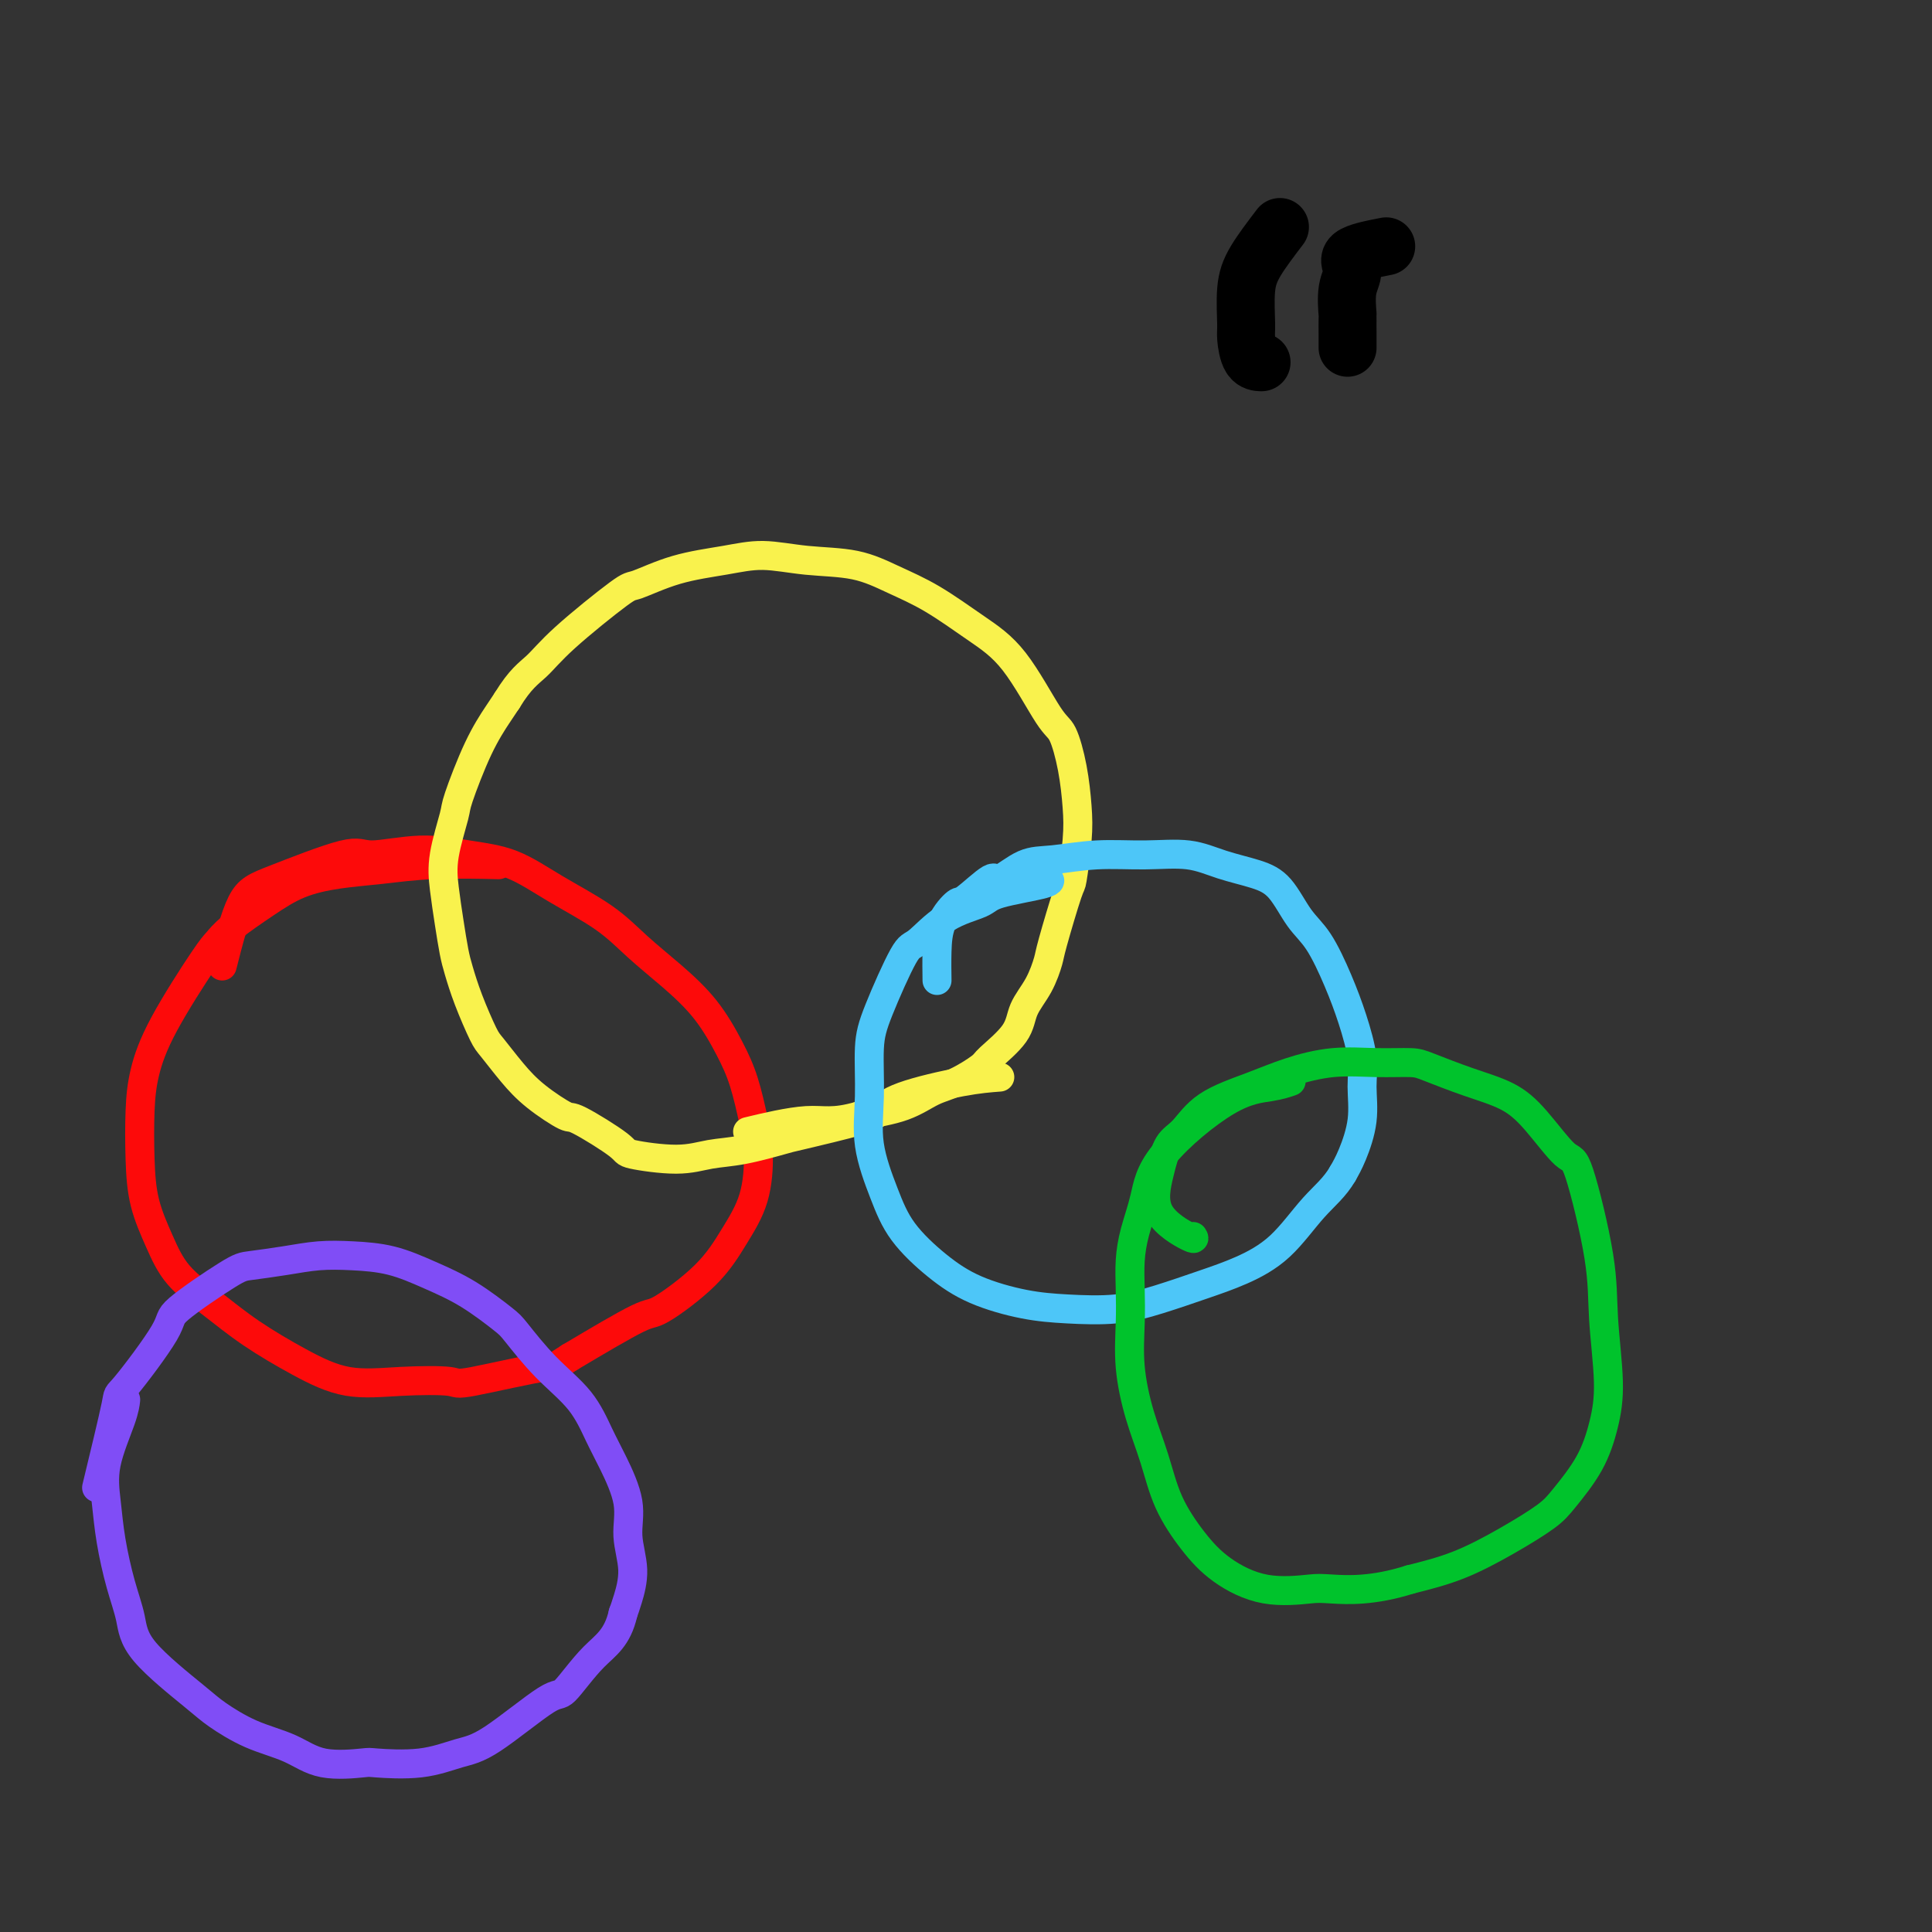 <svg viewBox='0 0 400 400' version='1.1' xmlns='http://www.w3.org/2000/svg' xmlns:xlink='http://www.w3.org/1999/xlink'><rect x="0" y="0" width="400" height="400" fill="#333333" stroke="none"/><g fill='none' stroke='#FD0A0A' stroke-width='6' stroke-linecap='round' stroke-linejoin='round'><path d='M46,200c1.291,-5.083 2.582,-10.165 4,-13c1.418,-2.835 2.963,-3.422 7,-5c4.037,-1.578 10.565,-4.146 14,-5c3.435,-0.854 3.775,0.006 6,0c2.225,-0.006 6.334,-0.877 10,-1c3.666,-0.123 6.891,0.503 10,1c3.109,0.497 6.104,0.865 9,2c2.896,1.135 5.694,3.038 9,5c3.306,1.962 7.119,3.983 10,6c2.881,2.017 4.830,4.031 7,6c2.170,1.969 4.560,3.894 7,6c2.440,2.106 4.931,4.394 7,7c2.069,2.606 3.716,5.531 5,8c1.284,2.469 2.203,4.482 3,7c0.797,2.518 1.471,5.542 2,8c0.529,2.458 0.912,4.351 1,7c0.088,2.649 -0.121,6.052 -1,9c-0.879,2.948 -2.429,5.439 -4,8c-1.571,2.561 -3.163,5.192 -6,8c-2.837,2.808 -6.918,5.795 -9,7c-2.082,1.205 -2.166,0.630 -5,2c-2.834,1.370 -8.417,4.685 -14,8'/><path d='M118,281c-4.602,2.902 -2.107,1.656 -5,2c-2.893,0.344 -11.175,2.278 -15,3c-3.825,0.722 -3.192,0.232 -5,0c-1.808,-0.232 -6.056,-0.206 -10,0c-3.944,0.206 -7.584,0.592 -11,0c-3.416,-0.592 -6.609,-2.161 -10,-4c-3.391,-1.839 -6.982,-3.948 -10,-6c-3.018,-2.052 -5.464,-4.046 -8,-6c-2.536,-1.954 -5.163,-3.868 -7,-6c-1.837,-2.132 -2.883,-4.482 -4,-7c-1.117,-2.518 -2.306,-5.204 -3,-8c-0.694,-2.796 -0.894,-5.701 -1,-9c-0.106,-3.299 -0.117,-6.991 0,-10c0.117,-3.009 0.363,-5.335 1,-8c0.637,-2.665 1.666,-5.668 4,-10c2.334,-4.332 5.973,-9.993 8,-13c2.027,-3.007 2.443,-3.359 3,-4c0.557,-0.641 1.253,-1.572 3,-3c1.747,-1.428 4.543,-3.353 7,-5c2.457,-1.647 4.576,-3.016 7,-4c2.424,-0.984 5.152,-1.584 8,-2c2.848,-0.416 5.815,-0.648 9,-1c3.185,-0.352 6.588,-0.826 11,-1c4.412,-0.174 9.832,-0.050 12,0c2.168,0.050 1.084,0.025 0,0'/></g>
<g fill='none' stroke='#F9F24D' stroke-width='6' stroke-linecap='round' stroke-linejoin='round'><path d='M207,223c-2.166,0.164 -4.332,0.328 -8,1c-3.668,0.672 -8.836,1.853 -12,3c-3.164,1.147 -4.322,2.262 -5,3c-0.678,0.738 -0.875,1.100 -4,2c-3.125,0.900 -9.177,2.337 -12,3c-2.823,0.663 -2.418,0.553 -4,1c-1.582,0.447 -5.152,1.452 -8,2c-2.848,0.548 -4.974,0.640 -7,1c-2.026,0.360 -3.953,0.989 -7,1c-3.047,0.011 -7.213,-0.597 -9,-1c-1.787,-0.403 -1.194,-0.602 -3,-2c-1.806,-1.398 -6.011,-3.996 -8,-5c-1.989,-1.004 -1.764,-0.415 -3,-1c-1.236,-0.585 -3.934,-2.346 -6,-4c-2.066,-1.654 -3.499,-3.202 -5,-5c-1.501,-1.798 -3.071,-3.848 -4,-5c-0.929,-1.152 -1.219,-1.408 -2,-3c-0.781,-1.592 -2.055,-4.521 -3,-7c-0.945,-2.479 -1.562,-4.507 -2,-6c-0.438,-1.493 -0.699,-2.449 -1,-4c-0.301,-1.551 -0.644,-3.697 -1,-6c-0.356,-2.303 -0.725,-4.764 -1,-7c-0.275,-2.236 -0.456,-4.248 0,-7c0.456,-2.752 1.550,-6.246 2,-8c0.450,-1.754 0.255,-1.769 1,-4c0.745,-2.231 2.431,-6.678 4,-10c1.569,-3.322 3.020,-5.521 4,-7c0.980,-1.479 1.490,-2.240 2,-3'/><path d='M105,145c2.710,-4.456 4.485,-5.596 6,-7c1.515,-1.404 2.770,-3.072 6,-6c3.230,-2.928 8.437,-7.115 11,-9c2.563,-1.885 2.484,-1.468 4,-2c1.516,-0.532 4.626,-2.011 8,-3c3.374,-0.989 7.012,-1.486 10,-2c2.988,-0.514 5.327,-1.046 8,-1c2.673,0.046 5.678,0.668 9,1c3.322,0.332 6.959,0.374 10,1c3.041,0.626 5.486,1.835 8,3c2.514,1.165 5.096,2.286 8,4c2.904,1.714 6.130,4.020 9,6c2.870,1.980 5.385,3.634 8,7c2.615,3.366 5.328,8.444 7,11c1.672,2.556 2.301,2.592 3,4c0.699,1.408 1.468,4.190 2,7c0.532,2.810 0.825,5.649 1,8c0.175,2.351 0.230,4.213 0,7c-0.230,2.787 -0.746,6.499 -1,8c-0.254,1.501 -0.247,0.792 -1,3c-0.753,2.208 -2.267,7.334 -3,10c-0.733,2.666 -0.683,2.872 -1,4c-0.317,1.128 -0.999,3.179 -2,5c-1.001,1.821 -2.322,3.412 -3,5c-0.678,1.588 -0.714,3.173 -2,5c-1.286,1.827 -3.820,3.897 -5,5c-1.180,1.103 -1.004,1.240 -2,2c-0.996,0.760 -3.164,2.142 -5,3c-1.836,0.858 -3.340,1.193 -5,2c-1.660,0.807 -3.474,2.088 -6,3c-2.526,0.912 -5.763,1.456 -9,2'/><path d='M178,231c-5.702,1.655 -7.458,0.792 -11,1c-3.542,0.208 -8.869,1.488 -11,2c-2.131,0.512 -1.065,0.256 0,0'/></g>
<g fill='none' stroke='#4DC6F8' stroke-width='6' stroke-linecap='round' stroke-linejoin='round'><path d='M194,203c-0.028,-1.979 -0.056,-3.958 0,-6c0.056,-2.042 0.197,-4.148 1,-6c0.803,-1.852 2.268,-3.449 3,-4c0.732,-0.551 0.730,-0.056 2,-1c1.270,-0.944 3.812,-3.329 5,-4c1.188,-0.671 1.020,0.371 2,0c0.980,-0.371 3.107,-2.153 5,-3c1.893,-0.847 3.554,-0.757 6,-1c2.446,-0.243 5.679,-0.819 9,-1c3.321,-0.181 6.730,0.035 10,0c3.270,-0.035 6.401,-0.319 9,0c2.599,0.319 4.666,1.243 7,2c2.334,0.757 4.936,1.347 7,2c2.064,0.653 3.592,1.368 5,3c1.408,1.632 2.697,4.182 4,6c1.303,1.818 2.622,2.903 4,5c1.378,2.097 2.816,5.205 4,8c1.184,2.795 2.115,5.276 3,8c0.885,2.724 1.723,5.691 2,8c0.277,2.309 -0.008,3.959 0,6c0.008,2.041 0.310,4.473 0,7c-0.310,2.527 -1.231,5.151 -2,7c-0.769,1.849 -1.384,2.925 -2,4'/><path d='M278,243c-1.657,2.873 -3.798,4.555 -6,7c-2.202,2.445 -4.465,5.654 -7,8c-2.535,2.346 -5.344,3.830 -8,5c-2.656,1.170 -5.161,2.024 -8,3c-2.839,0.976 -6.014,2.072 -9,3c-2.986,0.928 -5.783,1.689 -9,2c-3.217,0.311 -6.853,0.172 -10,0c-3.147,-0.172 -5.804,-0.376 -9,-1c-3.196,-0.624 -6.931,-1.668 -10,-3c-3.069,-1.332 -5.474,-2.953 -8,-5c-2.526,-2.047 -5.175,-4.521 -7,-7c-1.825,-2.479 -2.826,-4.963 -4,-8c-1.174,-3.037 -2.522,-6.625 -3,-10c-0.478,-3.375 -0.086,-6.536 0,-10c0.086,-3.464 -0.133,-7.232 0,-10c0.133,-2.768 0.617,-4.538 2,-8c1.383,-3.462 3.665,-8.618 5,-11c1.335,-2.382 1.721,-1.990 3,-3c1.279,-1.010 3.449,-3.423 6,-5c2.551,-1.577 5.482,-2.318 7,-3c1.518,-0.682 1.623,-1.307 4,-2c2.377,-0.693 7.024,-1.456 9,-2c1.976,-0.544 1.279,-0.870 1,-1c-0.279,-0.130 -0.139,-0.065 0,0'/></g>
<g fill='none' stroke='#00C32C' stroke-width='6' stroke-linecap='round' stroke-linejoin='round'><path d='M247,256c0.245,0.368 0.491,0.736 -1,0c-1.491,-0.736 -4.717,-2.577 -6,-5c-1.283,-2.423 -0.621,-5.429 0,-8c0.621,-2.571 1.201,-4.709 2,-6c0.799,-1.291 1.816,-1.737 3,-3c1.184,-1.263 2.533,-3.343 5,-5c2.467,-1.657 6.051,-2.889 9,-4c2.949,-1.111 5.265,-2.100 8,-3c2.735,-0.900 5.891,-1.710 9,-2c3.109,-0.290 6.172,-0.059 9,0c2.828,0.059 5.423,-0.053 7,0c1.577,0.053 2.138,0.271 4,1c1.862,0.729 5.024,1.968 8,3c2.976,1.032 5.764,1.858 8,3c2.236,1.142 3.918,2.602 6,5c2.082,2.398 4.562,5.734 6,7c1.438,1.266 1.833,0.460 3,4c1.167,3.540 3.104,11.424 4,17c0.896,5.576 0.749,8.845 1,13c0.251,4.155 0.899,9.198 1,13c0.101,3.802 -0.345,6.364 -1,9c-0.655,2.636 -1.518,5.346 -3,8c-1.482,2.654 -3.582,5.253 -5,7c-1.418,1.747 -2.153,2.644 -4,4c-1.847,1.356 -4.805,3.173 -8,5c-3.195,1.827 -6.627,3.665 -10,5c-3.373,1.335 -6.686,2.168 -10,3'/><path d='M292,327c-7.765,2.476 -13.177,2.167 -16,2c-2.823,-0.167 -3.056,-0.194 -5,0c-1.944,0.194 -5.598,0.607 -9,0c-3.402,-0.607 -6.553,-2.233 -9,-4c-2.447,-1.767 -4.190,-3.673 -6,-6c-1.810,-2.327 -3.686,-5.075 -5,-8c-1.314,-2.925 -2.065,-6.027 -3,-9c-0.935,-2.973 -2.055,-5.816 -3,-9c-0.945,-3.184 -1.715,-6.709 -2,-10c-0.285,-3.291 -0.084,-6.348 0,-9c0.084,-2.652 0.051,-4.898 0,-7c-0.051,-2.102 -0.120,-4.058 0,-6c0.120,-1.942 0.429,-3.868 1,-6c0.571,-2.132 1.404,-4.470 2,-7c0.596,-2.530 0.955,-5.253 4,-9c3.045,-3.747 8.775,-8.520 13,-11c4.225,-2.480 6.945,-2.668 9,-3c2.055,-0.332 3.444,-0.809 4,-1c0.556,-0.191 0.278,-0.095 0,0'/></g>
<g fill='none' stroke='#804DF6' stroke-width='6' stroke-linecap='round' stroke-linejoin='round'><path d='M20,308c1.702,-7.039 3.404,-14.079 4,-17c0.596,-2.921 0.085,-1.724 2,-4c1.915,-2.276 6.257,-8.024 8,-11c1.743,-2.976 0.887,-3.179 3,-5c2.113,-1.821 7.195,-5.259 10,-7c2.805,-1.741 3.332,-1.786 5,-2c1.668,-0.214 4.477,-0.599 7,-1c2.523,-0.401 4.759,-0.819 7,-1c2.241,-0.181 4.488,-0.126 7,0c2.512,0.126 5.289,0.323 8,1c2.711,0.677 5.356,1.834 8,3c2.644,1.166 5.288,2.339 8,4c2.712,1.661 5.492,3.808 7,5c1.508,1.192 1.743,1.428 3,3c1.257,1.572 3.536,4.481 6,7c2.464,2.519 5.114,4.650 7,7c1.886,2.350 3.007,4.920 4,7c0.993,2.080 1.857,3.670 3,6c1.143,2.330 2.566,5.401 3,8c0.434,2.599 -0.121,4.728 0,7c0.121,2.272 0.917,4.689 1,7c0.083,2.311 -0.548,4.518 -1,6c-0.452,1.482 -0.726,2.241 -1,3'/><path d='M129,334c-1.173,5.172 -3.606,6.603 -6,9c-2.394,2.397 -4.750,5.760 -6,7c-1.250,1.240 -1.393,0.357 -4,2c-2.607,1.643 -7.676,5.813 -11,8c-3.324,2.187 -4.901,2.392 -7,3c-2.099,0.608 -4.718,1.618 -8,2c-3.282,0.382 -7.225,0.137 -9,0c-1.775,-0.137 -1.382,-0.165 -3,0c-1.618,0.165 -5.248,0.524 -8,0c-2.752,-0.524 -4.625,-1.930 -7,-3c-2.375,-1.070 -5.251,-1.803 -8,-3c-2.749,-1.197 -5.369,-2.858 -7,-4c-1.631,-1.142 -2.272,-1.766 -5,-4c-2.728,-2.234 -7.543,-6.079 -10,-9c-2.457,-2.921 -2.556,-4.916 -3,-7c-0.444,-2.084 -1.233,-4.255 -2,-7c-0.767,-2.745 -1.512,-6.063 -2,-9c-0.488,-2.937 -0.719,-5.491 -1,-8c-0.281,-2.509 -0.611,-4.971 0,-8c0.611,-3.029 2.165,-6.623 3,-9c0.835,-2.377 0.953,-3.536 1,-4c0.047,-0.464 0.024,-0.232 0,0'/></g>
<g fill='none' stroke='#000000' stroke-width='12' stroke-linecap='round' stroke-linejoin='round'><path d='M265,47c-1.886,2.475 -3.771,4.950 -5,7c-1.229,2.050 -1.800,3.674 -2,6c-0.200,2.326 -0.029,5.355 0,7c0.029,1.645 -0.085,1.905 0,3c0.085,1.095 0.369,3.026 1,4c0.631,0.974 1.609,0.993 2,1c0.391,0.007 0.196,0.004 0,0'/><path d='M287,51c-2.989,0.587 -5.978,1.174 -7,2c-1.022,0.826 -0.078,1.892 0,3c0.078,1.108 -0.711,2.257 -1,4c-0.289,1.743 -0.077,4.079 0,5c0.077,0.921 0.021,0.428 0,1c-0.021,0.572 -0.006,2.208 0,3c0.006,0.792 0.001,0.738 0,1c-0.001,0.262 -0.000,0.840 0,1c0.000,0.160 0.000,-0.097 0,0c-0.000,0.097 -0.000,0.549 0,1'/></g>
</svg>